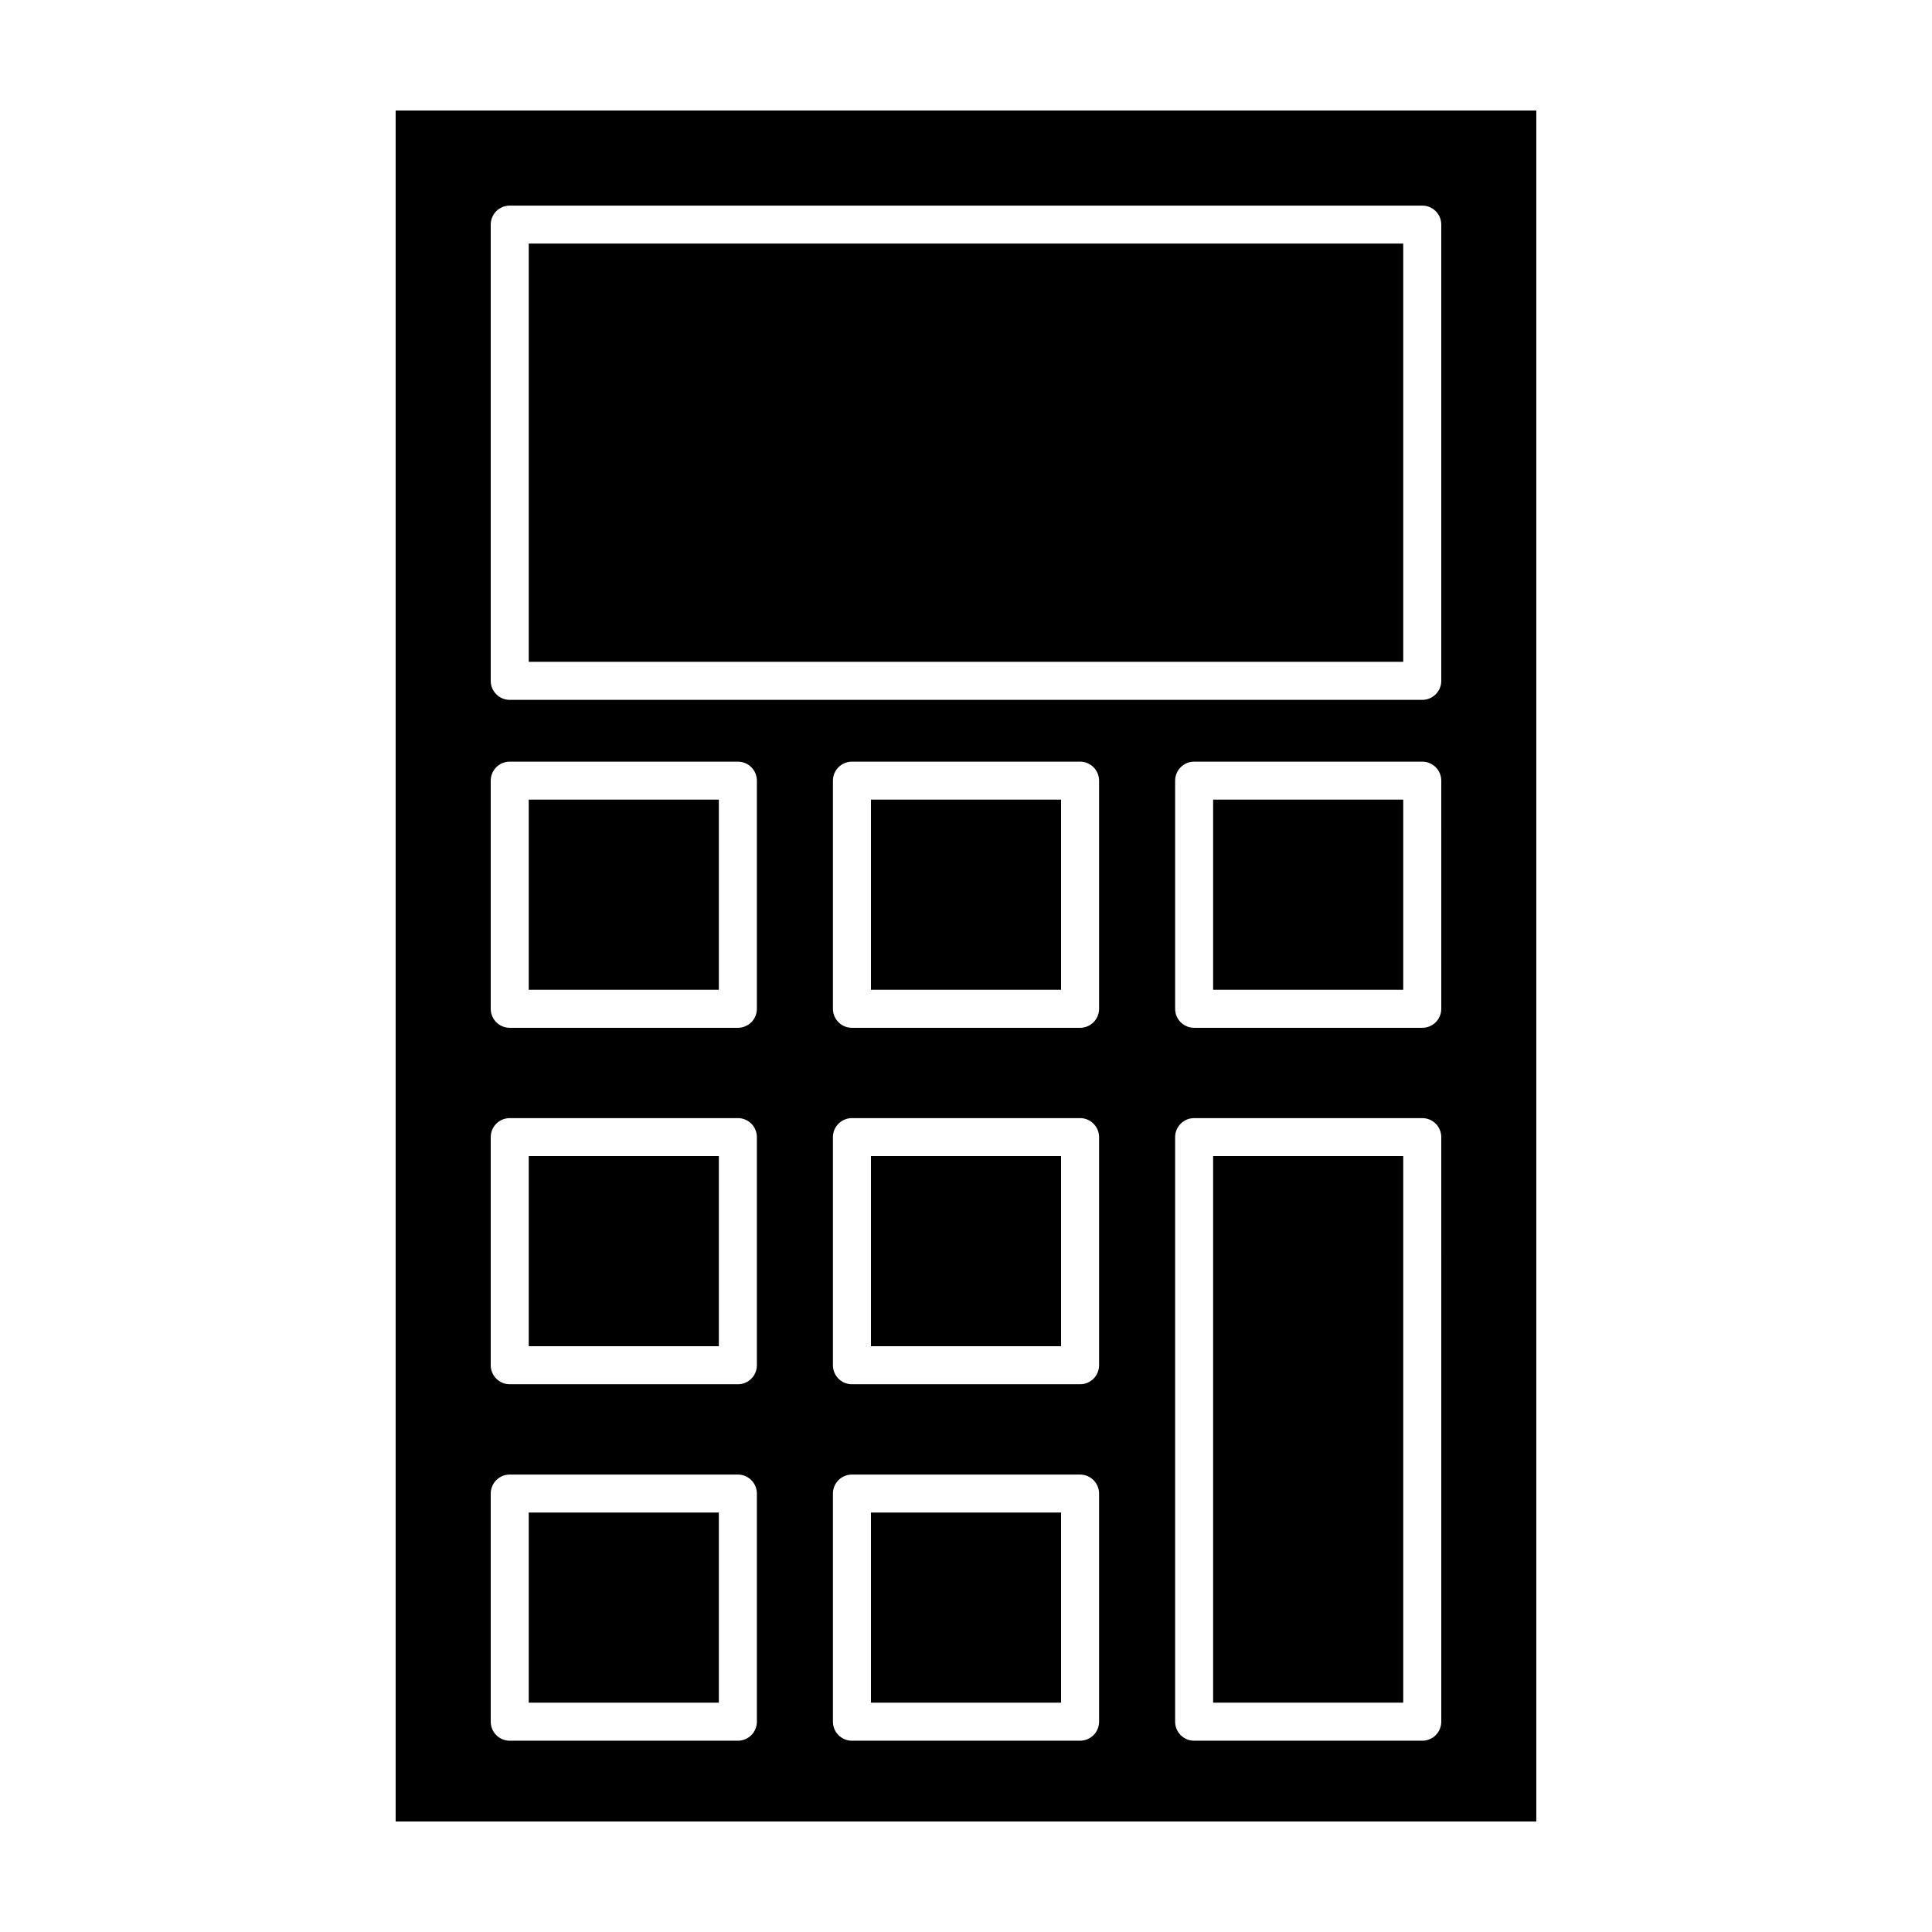 <?xml version="1.0" encoding="UTF-8"?>
<!-- The Best Svg Icon site in the world: iconSvg.co, Visit us! https://iconsvg.co -->
<svg fill="#000000" width="800px" height="800px" version="1.1" viewBox="144 144 512 512" xmlns="http://www.w3.org/2000/svg">
 <g>
  <path d="m284.12 208.55h231.75v110.84h-231.75z"/>
  <path d="m465.49 450.38h50.383v144.84h-50.383z"/>
  <path d="m284.12 355.91h50.383v50.383h-50.383z"/>
  <path d="m374.81 355.91h50.383v50.383h-50.383z"/>
  <path d="m284.12 450.38h50.383v50.383h-50.383z"/>
  <path d="m374.81 450.38h50.383v50.383h-50.383z"/>
  <path d="m284.12 544.84h50.383v50.383h-50.383z"/>
  <path d="m374.81 544.84h50.383v50.383h-50.383z"/>
  <path d="m465.49 355.91h50.383v50.383h-50.383z"/>
  <path d="m551.14 173.29h-302.29v453.43h302.29zm-206.56 426.98c0 1.336-0.531 2.617-1.473 3.562-0.945 0.945-2.227 1.477-3.562 1.477h-60.457c-2.785 0-5.039-2.254-5.039-5.039v-60.457c0-2.781 2.254-5.039 5.039-5.039h60.457c1.336 0 2.617 0.531 3.562 1.477 0.941 0.945 1.473 2.227 1.473 3.562zm0-94.465c0 1.336-0.531 2.621-1.473 3.562-0.945 0.945-2.227 1.477-3.562 1.477h-60.457c-2.785 0-5.039-2.254-5.039-5.039v-60.457c0-2.781 2.254-5.035 5.039-5.035h60.457c1.336 0 2.617 0.531 3.562 1.473 0.941 0.945 1.473 2.227 1.473 3.562zm0-94.465v0.004c0 1.336-0.531 2.617-1.473 3.562-0.945 0.941-2.227 1.473-3.562 1.473h-60.457c-2.785 0-5.039-2.254-5.039-5.035v-60.457c0-2.785 2.254-5.039 5.039-5.039h60.457c1.336 0 2.617 0.531 3.562 1.477 0.941 0.941 1.473 2.223 1.473 3.562zm90.688 188.93c0 1.336-0.531 2.617-1.477 3.562-0.945 0.945-2.227 1.477-3.562 1.477h-60.457c-2.781 0-5.039-2.254-5.039-5.039v-60.457c0-2.781 2.258-5.039 5.039-5.039h60.457c1.336 0 2.617 0.531 3.562 1.477 0.945 0.945 1.477 2.227 1.477 3.562zm0-94.465c0 1.336-0.531 2.621-1.477 3.562-0.945 0.945-2.227 1.477-3.562 1.477h-60.457c-2.781 0-5.039-2.254-5.039-5.039v-60.457c0-2.781 2.258-5.035 5.039-5.035h60.457c1.336 0 2.617 0.531 3.562 1.473 0.945 0.945 1.477 2.227 1.477 3.562zm0-94.465v0.004c0 1.336-0.531 2.617-1.477 3.562-0.945 0.941-2.227 1.473-3.562 1.473h-60.457c-2.781 0-5.039-2.254-5.039-5.035v-60.457c0-2.785 2.258-5.039 5.039-5.039h60.457c1.336 0 2.617 0.531 3.562 1.477 0.945 0.941 1.477 2.223 1.477 3.562zm90.688 188.93h-0.004c0 1.336-0.527 2.617-1.473 3.562-0.945 0.945-2.227 1.477-3.562 1.477h-60.457c-2.785 0-5.039-2.254-5.039-5.039v-154.92c0-2.781 2.254-5.035 5.039-5.035h60.457c1.336 0 2.617 0.531 3.562 1.473 0.945 0.945 1.473 2.227 1.473 3.562zm0-188.93-0.004 0.004c0 1.336-0.527 2.617-1.473 3.562-0.945 0.941-2.227 1.473-3.562 1.473h-60.457c-2.785 0-5.039-2.254-5.039-5.035v-60.457c0-2.785 2.254-5.039 5.039-5.039h60.457c1.336 0 2.617 0.531 3.562 1.477 0.945 0.941 1.473 2.223 1.473 3.562zm-0.004-86.906c0 1.336-0.527 2.617-1.473 3.562-0.945 0.945-2.227 1.477-3.562 1.477h-241.83c-2.785 0-5.039-2.254-5.039-5.039v-120.91c0-2.781 2.254-5.035 5.039-5.035h241.83c1.336 0 2.617 0.527 3.562 1.473 0.945 0.945 1.473 2.227 1.473 3.562z"/>
 </g>
</svg>